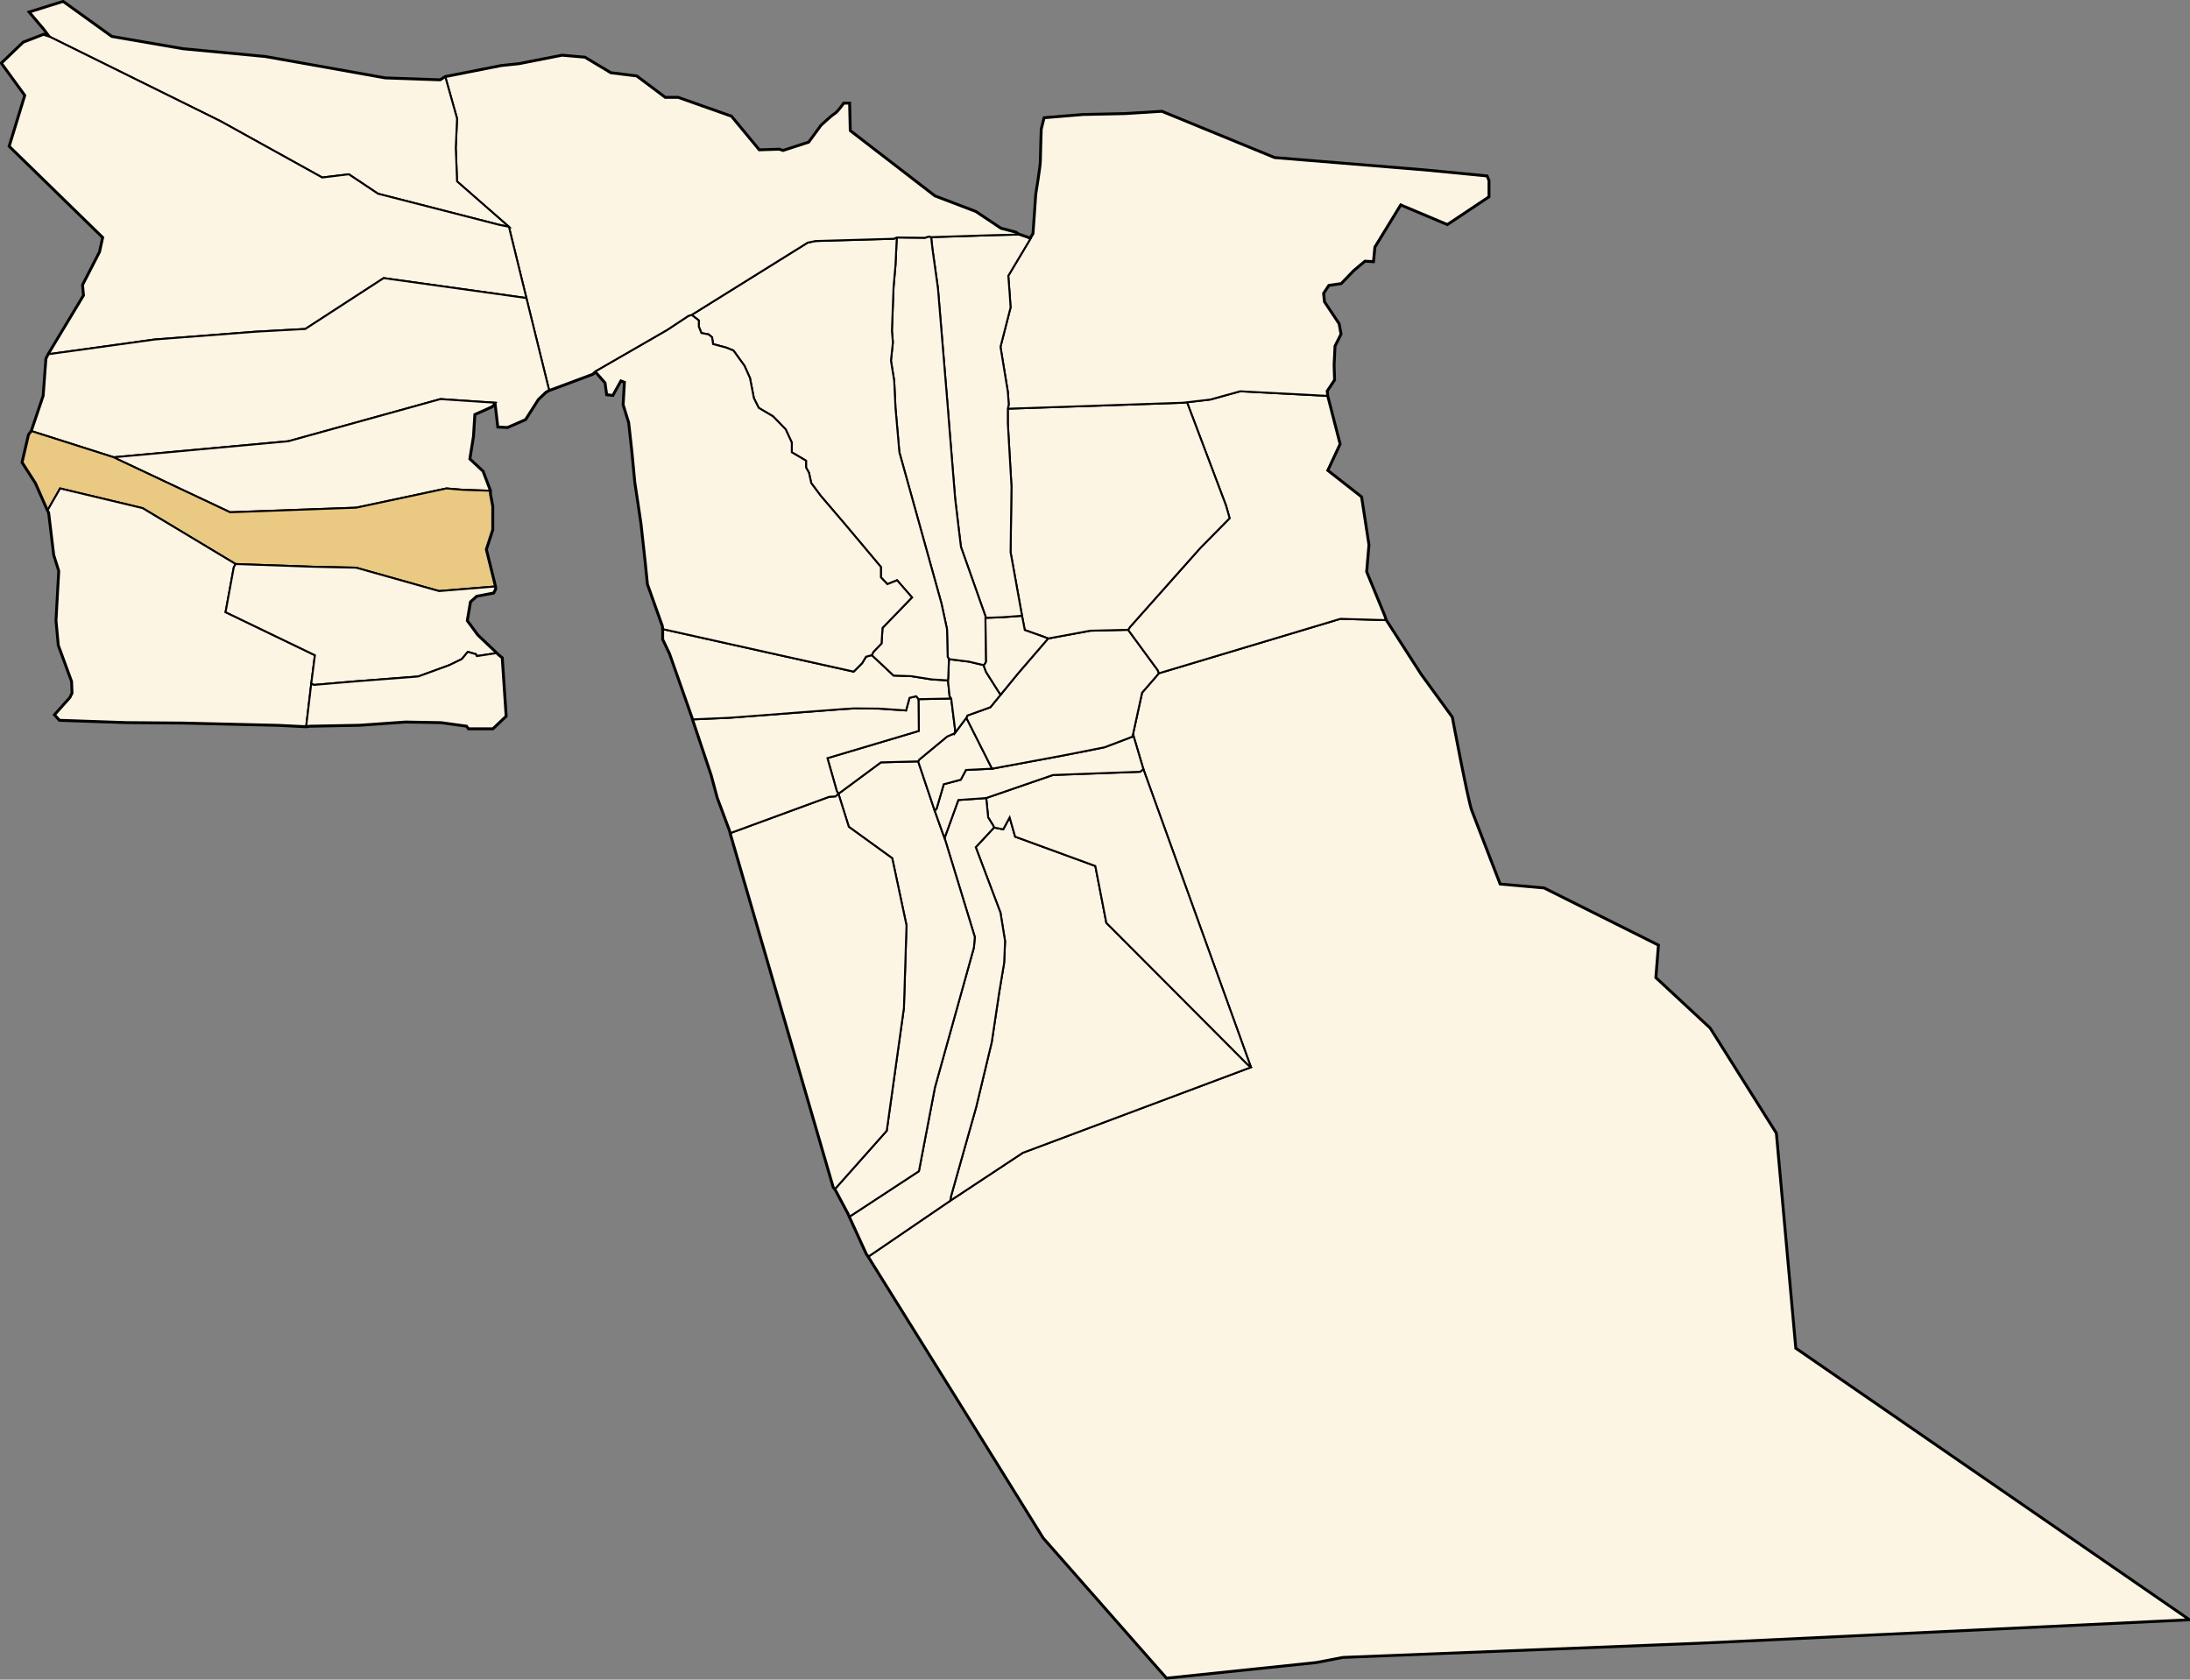 <?xml version="1.0" encoding="UTF-8" standalone="no"?>
<!-- Created with Inkscape (http://www.inkscape.org/) -->

<svg
   xmlns:dc="http://purl.org/dc/elements/1.1/"
   xmlns:cc="http://creativecommons.org/ns#"
   xmlns:rdf="http://www.w3.org/1999/02/22-rdf-syntax-ns#"
   xmlns:svg="http://www.w3.org/2000/svg"
   xmlns="http://www.w3.org/2000/svg"
   xmlns:sodipodi="http://sodipodi.sourceforge.net/DTD/sodipodi-0.dtd"
   xmlns:inkscape="http://www.inkscape.org/namespaces/inkscape"
   width="1706.75"
   height="1309.125"
   id="svg2"
   version="1.1"
   inkscape:version="0.48.0 r9654"
   sodipodi:docname="DZ - 39-24 - Tendla - Wilaya d'El Oued.svg">
  <rect width="100%" height="100%" fill="#808080" stroke="none"/>
  <defs
     id="defs4">
    <inkscape:perspective
       sodipodi:type="inkscape:persp3d"
       inkscape:vp_x="0 : 708.5 : 1"
       inkscape:vp_y="0 : 1000 : 0"
       inkscape:vp_z="2006 : 708.5 : 1"
       inkscape:persp3d-origin="1003 : 472.33333 : 1"
       id="perspective3430" />
  </defs>
  <sodipodi:namedview
     id="base"
     pagecolor="#ffffff"
     bordercolor="#666666"
     borderopacity="1.0"
     inkscape:pageopacity="0.0"
     inkscape:pageshadow="2"
     inkscape:zoom="0.98994949"
     inkscape:cx="599.56721"
     inkscape:cy="897.05743"
     inkscape:document-units="px"
     inkscape:current-layer="layer2"
     showgrid="false"
     fit-margin-top="0"
     fit-margin-left="0"
     fit-margin-right="0"
     fit-margin-bottom="0"
     inkscape:showpageshadow="false"
     inkscape:window-width="1920"
     inkscape:window-height="1053"
     inkscape:window-x="1431"
     inkscape:window-y="-9"
     inkscape:window-maximized="1" />
  <g
     inkscape:groupmode="layer"
     id="layer2"
     inkscape:label="Communes"
     style="display:inline"
     transform="translate(-211,-30.594)">
    <path
       style="fill:#fcf5e3;fill-opacity:1;stroke:#000000;stroke-width:3;stroke-linecap:butt;stroke-linejoin:miter;stroke-miterlimit:4;stroke-opacity:1;stroke-dasharray:none;display:inline"
       d="m 260.125,32.094 -25.781,8.062 11.125,13.125 4.531,6.062 -5,-1.625 -15.719,6.062 -16.781,16.062 18.219,25 -12.156,39.656 72.875,71.062 -2.5,11.438 -13.219,25.719 0.719,8.219 -27.5,45.719 -1.781,3.562 -2.156,28.938 -9.281,27.5 -2.156,2.844 -5,21.438 10.375,16.062 9.281,21.062 1.062,2.156 3.938,32.844 3.938,12.5 -2.156,38.594 1.781,19.281 10.375,28.219 0.344,9.281 -1.781,3.562 -11.781,13.219 3.562,3.938 51.781,1.781 44.281,0.344 74.281,1.781 21.812,1.094 2.625,-0.406 39.156,-0.75 35.625,-2.531 27.75,0.5 19.969,2.781 1.5,2.031 18.688,0 10.125,-9.594 -3.031,-45.219 -2.781,-2.281 -1.531,-1.5 -14.625,-13.906 -8.344,-11.344 2.531,-14.906 5.031,-4.562 13.156,-2.5 1.5,-3.031 -0.219,-1.719 -7.125,-28.938 5,-15.344 0,-18.219 -1.812,-9.656 0,-2.5 -5.688,-15 -10.375,-9.625 2.875,-17.875 1.062,-17.125 13.562,-6.094 2.875,-2.844 2.125,18.562 7.156,0.375 13.906,-6.094 10,-15.688 6.094,-5.719 2.469,-1.312 L 672.75,322 l 2.281,-2.031 7.844,8.844 1.25,9.094 4.281,0.5 6.312,-11.375 L 698,328.312 697,346 l 4.312,13.875 2.5,22.719 2.281,24 2.531,16.656 2.281,15.406 3.281,29.812 1.75,17.438 11.625,32.562 0.25,2.531 0,7.812 5.312,11.125 17.406,49.5 0.531,1.844 14.469,43.219 4.812,17.844 9.469,25.375 0.531,2.125 80.375,276.094 1.188,1.188 10.375,19.438 0.938,2.219 13.219,28.938 1.5,2.187 81.812,131.313 54.531,87.906 95.969,109.094 116.188,-12.125 21.188,-4.063 278.812,-11.094 L 1916.25,1292.75 1610.188,1081.625 1595.031,913.938 1543.5,832.125 l -42.406,-39.406 2,-25.25 -88.875,-44.438 L 1379.875,720 c 0,0 -19.188,-49.513 -22.219,-57.594 C 1354.626,654.325 1342.5,589.688 1342.5,589.688 l -24.25,-33.344 -27.281,-42.406 -0.969,-3 -14.281,-34.656 1.781,-21.062 -5.719,-37.156 -26.437,-20.719 9.656,-20.688 -9.656,-37.5 -0.344,-3.938 5.719,-8.562 -0.375,-11.812 0.719,-14.625 4.656,-9.281 -1.438,-7.875 -11.437,-17.125 -0.688,-6.781 4.281,-6.438 9.625,-1.438 9.656,-10 8.937,-7.5 6.406,0.375 1.094,-11.094 20.344,-33.219 36.438,15.375 32.125,-21.438 0,-12.5 -1.406,-3.219 -47.875,-4.625 -117.5,-9.656 -87.844,-36.062 -28.594,1.781 -32.844,0.719 -30,2.5 -2.156,8.562 c 0,0 -0.688,21.071 -0.688,25 0,3.929 -3.594,25.719 -3.594,25.719 l -2.125,30.719 -2.469,4.094 -1.781,-0.875 -7.344,-2.531 -2.281,-1.531 -11.594,-3.031 -19.719,-13.125 -31.812,-12.125 -66.156,-51 -0.5,-21.219 -4.062,0 c 0,0 -4.537,6.579 -7.062,8.094 -2.525,1.515 -10.594,9.094 -10.594,9.094 l -9.594,13.125 -20.219,6.562 -3.031,-1 -15.656,0.5 -21.719,-26.281 -41.406,-14.625 -10.094,0 -22.25,-16.688 L 686.906,87.625 666.688,75.531 649.031,74 l -33.344,6.562 -14.156,1.531 -43.438,8.562 -4.031,2.531 -42.938,-1.5 L 440.438,79.062 417.688,75 353.562,68.938 298,59.344 l -37.875,-27.25 z"
       id="path3783"
       inkscape:connector-curvature="0" />
    <path
       style="fill:#fcf5e3;fill-opacity:1;stroke:#000000;stroke-width:1.5;stroke-linecap:butt;stroke-linejoin:miter;stroke-miterlimit:4;stroke-opacity:1;stroke-dasharray:none"
       d="m 1114.198,555.34 141.421,-42.426 35.355,1.01 27.274,42.426 24.244,33.335 c 0,0 12.122,64.65 15.152,72.731 3.03,8.081 22.223,57.579 22.223,57.579 l 34.345,3.03 88.893,44.447 -2.02,25.254 42.426,39.396 51.518,81.822 15.152,167.685 306.076,211.122 -379.817,18.183 -278.802,11.112 -21.213,4.041 -116.168,12.122 -95.965,-109.097 -54.548,-87.883 -81.822,-131.32 63.64,-43.437 56.569,-37.376 177.787,-66.67 -83.843,-232.335 -8.081,-27.274 7.071,-32.325 z"
       id="path2997"
       inkscape:connector-curvature="0" />
    <path
       id="path3008"
       style="fill:#fcf5e3;fill-opacity:1;stroke:#000000;stroke-width:1.5;stroke-linecap:butt;stroke-linejoin:miter;stroke-miterlimit:4;stroke-opacity:1;stroke-dasharray:none;display:inline"
       d="m 1185.919,862.426 -177.787,66.67 -56.569,37.376 0.579,-3.401 19.643,-69.643 12.143,-50.714 5.714,-38.214 3.929,-23.571 0.714,-16.786 L 990.714,742 971.429,690.929 985.714,675.571 992.857,677 l 5,-9.286 4.286,15 62.5,22.857 8.571,44.286 110,110.357 z"
       inkscape:connector-curvature="0" />
    <path
       id="path3018"
       style="fill:#fcf5e3;fill-opacity:1;stroke:#000000;stroke-width:1.5;stroke-linecap:butt;stroke-linejoin:miter;stroke-miterlimit:4;stroke-opacity:1;stroke-dasharray:none;display:inline"
       d="m 1185.919,862.426 -83.843,-232.335 -2.525,2.02 -67.933,2.525 -52.023,17.93 1.515,15.152 3.788,6.061 0.816,1.791 7.143,1.429 5,-9.286 4.286,15 62.5,22.857 8.571,44.286 110,110.357 2.705,2.212"
       inkscape:connector-curvature="0" />
    <path
       id="path3048"
       style="fill:#fcf5e3;fill-opacity:1;stroke:#000000;stroke-width:1.5;stroke-linecap:butt;stroke-linejoin:miter;stroke-miterlimit:4;stroke-opacity:1;stroke-dasharray:none;display:inline"
       d="m 979.595,652.567 1.515,15.152 3.788,6.061 0.816,1.791 -14.286,15.357 19.286,51.071 3.571,22.143 -0.714,16.786 -3.929,23.571 -5.714,38.214 -12.143,50.714 -19.643,69.643 -0.579,3.401 -63.64,43.437 -1.496,-2.194 -13.214,-28.929 53.929,-35.357 12.5,-65.357 L 970,769.143 l 0.714,-8.214 -23.571,-77.143 10.714,-29.643 20.357,-1.429 z"
       inkscape:connector-curvature="0" />
    <path
       id="path3062"
       style="fill:#fcf5e3;fill-opacity:1;stroke:#000000;stroke-width:1.5;stroke-linecap:butt;stroke-linejoin:miter;stroke-miterlimit:4;stroke-opacity:1;stroke-dasharray:none;display:inline"
       d="m 945.755,680.094 -6.313,-17.678 -12.879,-38.386 -29.042,0.758 -33.083,24.496 8.081,25.759 33.84,24.496 11.112,52.275 -2.02,64.397 -13.385,95.712 -40.154,45.204 10.354,19.445 0.948,2.212 53.929,-35.357 12.5,-65.357 L 970,769.143 l 0.714,-8.214 -23.571,-77.143 z"
       inkscape:connector-curvature="0" />
    <path
       id="path3074"
       style="fill:#fcf5e3;fill-opacity:1;stroke:#000000;stroke-width:1.5;stroke-linecap:butt;stroke-linejoin:miter;stroke-miterlimit:4;stroke-opacity:1;stroke-dasharray:none;display:inline"
       d="m 860.714,955.929 -80.357,-276.071 76.786,-28.214 5,-0.357 2.295,-2.002 8.081,25.759 33.84,24.496 11.112,52.275 -2.02,64.397 -13.385,95.712 -40.154,45.204 z"
       inkscape:connector-curvature="0" />
    <path
       id="path3095"
       style="fill:#fcf5e3;fill-opacity:1;stroke:#000000;stroke-width:1.5;stroke-linecap:butt;stroke-linejoin:miter;stroke-miterlimit:4;stroke-opacity:1;stroke-dasharray:none;display:inline"
       d="m 979.595,652.567 52.023,-17.93 67.933,-2.525 2.525,-2.02 -8.081,-27.274 -0.631,2.02 -21.592,8.207 -31.189,6.187 -56.316,10.48 -20.456,1.01 -4.041,7.576 -13.258,3.536 -5.556,18.94 -1.515,1.641 6.313,17.678 1.388,3.692 10.714,-29.643 20.357,-1.429 z"
       inkscape:connector-curvature="0" />
    <path
       id="path3118"
       style="fill:#fcf5e3;fill-opacity:1;stroke:#000000;stroke-width:1.5;stroke-linecap:butt;stroke-linejoin:miter;stroke-miterlimit:4;stroke-opacity:1;stroke-dasharray:none;display:inline"
       d="m 927.321,622.714 21.786,-18.036 6.071,-2.679 8.929,-11.964 18.929,37.5 1.232,2.177 -20.456,1.01 -4.041,7.576 -13.258,3.536 -5.556,18.94 -1.515,1.641 -12.879,-38.386 z"
       inkscape:connector-curvature="0" />
    <path
       id="path3131"
       style="fill:#fcf5e3;fill-opacity:1;stroke:#000000;stroke-width:1.5;stroke-linecap:butt;stroke-linejoin:miter;stroke-miterlimit:4;stroke-opacity:1;stroke-dasharray:none;display:inline"
       d="m 1114.198,555.34 -13.132,15.152 -7.071,32.325 -0.631,2.02 -21.592,8.207 -31.189,6.187 -56.316,10.48 -1.232,-2.177 -18.929,-37.5 L 965,588.25 l 17.857,-6.429 21.607,-26.429 23.393,-27.143 32.857,-6.071 29.464,-0.714 23.036,31.429 z"
       inkscape:connector-curvature="0" />
    <path
       id="path3157"
       style="fill:#fcf5e3;fill-opacity:1;stroke:#000000;stroke-width:1.5;stroke-linecap:butt;stroke-linejoin:miter;stroke-miterlimit:4;stroke-opacity:1;stroke-dasharray:none;display:inline"
       d="m 1290.975,513.924 -35.355,-1.01 -141.421,42.426 -0.984,-2.447 -23.036,-31.429 1.607,-2.321 54.643,-61.429 22.857,-23.214 -2.857,-10 -30.357,-80.357 18.214,-2.143 23.214,-6.429 67.857,3.571 9.643,37.5 -9.643,20.714 26.429,20.714 5.714,37.143 -1.786,21.071 14.286,34.643 z"
       inkscape:connector-curvature="0" />
    <path
       id="path3174"
       style="fill:#fcf5e3;fill-opacity:1;stroke:#000000;stroke-width:1.5;stroke-linecap:butt;stroke-linejoin:miter;stroke-miterlimit:4;stroke-opacity:1;stroke-dasharray:none;display:inline"
       d="m 1132.5,344.5 -136.071,4.643 0,11.429 2.857,49.286 -0.714,51.071 8.929,49.643 2.143,11.071 15,5.357 3.214,1.25 32.857,-6.071 29.464,-0.714 1.607,-2.321 54.643,-61.429 22.857,-23.214 -2.857,-10 -30.357,-80.357 z"
       inkscape:connector-curvature="0" />
    <path
       id="path3184"
       style="fill:#fcf5e3;fill-opacity:1;stroke:#000000;stroke-width:1.5;stroke-linecap:butt;stroke-linejoin:miter;stroke-miterlimit:4;stroke-opacity:1;stroke-dasharray:none;display:inline"
       d="M 1245.357,339.143 1177.5,335.571 1154.286,342 l -18.214,2.143 -3.571,0.357 -136.071,4.643 0.714,-3.214 -0.714,-10 -5.714,-35 7.857,-30.714 L 997.857,259.5 996.786,245.571 1016.429,212.714 1018.571,182 c 0,0 3.571,-21.786 3.571,-25.714 0,-3.929 0.714,-25 0.714,-25 l 2.143,-8.571 30,-2.5 32.857,-0.714 28.572,-1.786 87.857,36.071 117.5,9.643 47.857,4.643 1.429,3.214 0,12.5 -32.143,21.429 -36.429,-15.357 -20.357,33.214 -1.071,11.071 -6.428,-0.357 -8.929,7.5 -9.643,10 -9.643,1.429 -4.286,6.429 0.714,6.786 11.429,17.143 1.429,7.857 -4.643,9.286 -0.714,14.643 0.357,11.786 -5.714,8.571 z"
       inkscape:connector-curvature="0" />
    <path
       id="path3215"
       style="fill:#fcf5e3;fill-opacity:1;stroke:#000000;stroke-width:1.5;stroke-linecap:butt;stroke-linejoin:miter;stroke-miterlimit:4;stroke-opacity:1;stroke-dasharray:none;display:inline"
       d="m 955.179,602 -6.071,2.679 -21.786,18.036 -0.759,1.316 -29.042,0.758 -33.083,24.496 -1.263,-2.02 -7.324,-25.759 71.216,-21.213 -0.253,-24.749 25.506,-0.505 3.03,24.244 z"
       inkscape:connector-curvature="0" />
    <path
       id="path3227"
       style="fill:#fcf5e3;fill-opacity:1;stroke:#000000;stroke-width:1.5;stroke-linecap:butt;stroke-linejoin:miter;stroke-miterlimit:4;stroke-opacity:1;stroke-dasharray:none;display:inline"
       d="m 780.357,679.857 76.786,-28.214 5,-0.357 2.295,-2.002 -1.263,-2.02 -7.324,-25.759 71.216,-21.213 -0.253,-24.749 L 926.25,574.679 925,573.25 l -5.179,1.25 -2.679,9.821 -20.893,-1.429 -19.286,-0.179 -8.75,0.536 -88.75,6.786 -28.393,1.25 14.464,43.214 4.821,17.857 9.464,25.357 z"
       inkscape:connector-curvature="0" />
    <path
       id="path3251"
       style="fill:#fcf5e3;fill-opacity:1;stroke:#000000;stroke-width:1.5;stroke-linecap:butt;stroke-linejoin:miter;stroke-miterlimit:4;stroke-opacity:1;stroke-dasharray:none;display:inline"
       d="m 750.543,589.433 -17.425,-49.497 -5.303,-11.112 0,-7.829 148.492,33.083 6.566,-6.566 3.03,-5.051 4.546,-1.263 16.92,15.91 13.89,0.505 15.91,2.525 12.627,0.758 0.758,7.324 0.505,5.051 1.263,1.768 -25.506,0.505 L 926.25,574.679 925,573.25 l -5.179,1.25 -2.679,9.821 -20.893,-1.429 -19.286,-0.179 -8.75,0.536 -88.75,6.786 -28.393,1.25 z"
       inkscape:connector-curvature="0" />
    <path
       id="path3301"
       style="fill:#fcf5e3;fill-opacity:1;stroke:#000000;stroke-width:1.5;stroke-linecap:butt;stroke-linejoin:miter;stroke-miterlimit:4;stroke-opacity:1;stroke-dasharray:none;display:inline"
       d="M 964.107,590.036 965,588.25 l 17.857,-6.429 5.402,-6.607 2.701,-3.304 L 990,570.929 979.464,554.321 977.5,548.964 966.071,546.286 950.536,544.321 950,558.964 l -0.204,1.931 0.758,7.324 0.505,5.051 1.263,1.768 3.03,24.244 -0.173,2.718 8.929,-11.964"
       inkscape:connector-curvature="0" />
    <path
       id="path3323"
       style="fill:#fcf5e3;fill-opacity:1;stroke:#000000;stroke-width:1.5;stroke-linecap:butt;stroke-linejoin:miter;stroke-miterlimit:4;stroke-opacity:1;stroke-dasharray:none;display:inline"
       d="m 990,570.929 -10.536,-16.607 -1.964,-5.357 0.833,-0.695 1.01,-1.894 -0.379,-34.219 13.385,-0.505 13.637,-1.01 1.514,-0.069 2.143,11.071 15,5.357 3.214,1.25 -23.393,27.143 -10.804,13.214 -2.701,3.304 z"
       inkscape:connector-curvature="0" />
    <path
       id="path3347"
       style="fill:#fcf5e3;fill-opacity:1;stroke:#000000;stroke-width:1.5;stroke-linecap:butt;stroke-linejoin:miter;stroke-miterlimit:4;stroke-opacity:1;stroke-dasharray:none;display:inline"
       d="m 1012.173,215.929 -7.324,-2.525 -20.708,0.505 -47.477,1.515 1.01,9.091 4.293,30.81 7.576,91.671 1.515,19.193 4.293,52.78 2.778,23.486 1.768,14.395 19.193,54.296 -0.126,1.01 13.385,-0.505 13.637,-1.01 1.514,-0.069 -8.929,-49.643 0.714,-51.071 -2.857,-49.286 0,-11.429 0.714,-3.214 -0.714,-10 -5.714,-35 7.857,-30.714 -0.714,-10.714 -1.071,-13.929 9.821,-16.429 4.911,-8.214 2.455,-4.107 z"
       inkscape:connector-curvature="0" />
    <path
       id="path3372"
       style="fill:#fcf5e3;fill-opacity:1;stroke:#000000;stroke-width:1.5;stroke-linecap:butt;stroke-linejoin:miter;stroke-miterlimit:4;stroke-opacity:1;stroke-dasharray:none;display:inline"
       d="m 977.5,548.964 -11.429,-2.679 -15.536,-1.964 -0.992,-1.861 -0.505,-21.466 -4.293,-19.951 -32.83,-117.935 -3.03,-34.598 -1.01,-21.213 -2.525,-15.657 1.515,-14.142 -0.758,-9.091 1.263,-33.84 1.515,-17.425 1.01,-21.466 21.971,0.253 3.03,-1.01 1.768,0.505 1.01,9.091 4.293,30.81 7.576,91.671 1.515,19.193 4.293,52.78 2.778,23.486 1.768,14.395 19.193,54.296 -0.126,1.01 0.379,34.219 -1.01,1.894 z"
       inkscape:connector-curvature="0" />
    <path
       id="path3398"
       style="fill:#fcf5e3;fill-opacity:1;stroke:#000000;stroke-width:1.5;stroke-linecap:butt;stroke-linejoin:miter;stroke-miterlimit:4;stroke-opacity:1;stroke-dasharray:none;display:inline"
       d="m 907.622,216.686 -34.85,1.01 -26.264,0.758 -6.061,1.263 -90.409,56.316 5.556,4.293 0,4.798 2.02,5.051 5.556,1.01 2.778,2.273 0.758,5.303 10.354,2.778 5.556,2.273 8.586,11.869 4.293,9.596 3.03,15.657 3.788,7.576 11.112,6.566 9.849,10.102 4.798,10.354 0,7.576 11.112,6.566 0,5.303 2.273,4.041 1.768,8.081 7.324,9.849 19.193,22.476 4.041,4.798 23.739,28.284 0,8.081 5.051,5.303 7.576,-3.03 11.617,13.385 -22.981,23.739 -0.758,12.122 -6.313,6.566 -1.263,2.525 16.92,15.91 13.89,0.505 15.91,2.525 12.627,0.758 0.204,-1.931 0.536,-14.643 -0.992,-1.861 -0.505,-21.466 -4.293,-19.951 -32.83,-117.935 -3.03,-34.598 -1.01,-21.213 -2.525,-15.657 1.515,-14.142 -0.758,-9.091 1.263,-33.84 1.515,-17.425 1.01,-21.466 z"
       inkscape:connector-curvature="0" />
    <path
       id="path3415"
       style="fill:#fcf5e3;fill-opacity:1;stroke:#000000;stroke-width:1.5;stroke-linecap:butt;stroke-linejoin:miter;stroke-miterlimit:4;stroke-opacity:1;stroke-dasharray:none;display:inline"
       d="m 891.712,538.672 6.313,-6.566 0.758,-12.122 22.981,-23.739 -11.617,-13.385 -7.576,3.03 -5.051,-5.303 0,-8.081 -23.739,-28.284 -4.041,-4.798 -19.193,-22.476 -7.324,-9.849 -1.768,-8.081 -2.273,-4.041 0,-5.303 -11.112,-6.566 0,-7.576 -4.798,-10.354 -9.849,-10.102 -11.112,-6.566 -3.788,-7.576 -3.03,-15.657 -4.293,-9.596 -8.586,-11.869 -5.556,-2.273 -10.354,-2.778 -0.758,-5.303 -2.778,-2.273 -5.556,-1.01 -2.02,-5.051 0,-4.798 -5.556,-4.293 -2.525,0.758 -16.415,10.859 -56.063,32.325 7.829,8.839 1.263,9.091 4.293,0.505 6.313,-11.364 3.283,1.263 -1.01,17.678 4.293,13.89 2.525,22.728 2.273,23.991 2.525,16.668 2.273,15.405 3.283,29.799 1.768,17.425 11.617,32.577 0.253,2.525 148.492,33.083 6.566,-6.566 3.03,-5.051 4.546,-1.263 z"
       inkscape:connector-curvature="0" />
    <path
       id="path3455"
       style="fill:#fcf5e3;fill-opacity:1;stroke:#000000;stroke-width:1.5;stroke-linecap:butt;stroke-linejoin:miter;stroke-miterlimit:4;stroke-opacity:1;stroke-dasharray:none;display:inline"
       d="m 821.254,148.248 20.203,-6.566 9.596,-13.132 c 0,0 8.081,-7.576 10.607,-9.091 2.525,-1.515 7.071,-8.081 7.071,-8.081 l 4.041,0 0.505,21.213 66.165,51.013 31.82,12.122 19.698,13.132 11.617,3.03 2.273,1.515 -20.708,0.505 -47.477,1.515 -1.768,-0.505 -3.03,1.01 -21.971,-0.253 -2.273,1.01 -34.85,1.01 -26.264,0.758 -6.061,1.263 -90.409,56.316 -2.525,0.758 -16.415,10.859 -56.063,32.325 -2.273,2.02 -33.84,12.627 -17.678,-71.721 -13.637,-55.558 -40.406,-35.355 -1.01,-26.264 1.01,-22.728 -9.091,-32.325 43.437,-8.586 14.142,-1.515 33.335,-6.566 17.678,1.515 20.203,12.122 20.203,2.525 22.223,16.668 10.102,0 41.416,14.647 21.718,26.264 15.657,-0.505 z"
       inkscape:connector-curvature="0" />
    <path
       id="path3469"
       style="fill:#fcf5e3;fill-opacity:1;stroke:#000000;stroke-width:1.5;stroke-linecap:butt;stroke-linejoin:miter;stroke-miterlimit:4;stroke-opacity:1;stroke-dasharray:none;display:inline"
       d="M 554.069,93.195 511.137,91.68 440.427,79.053 417.698,75.012 353.553,68.951 297.995,59.355 260.114,32.081 l -25.759,8.081 11.112,13.132 4.546,6.061 132.835,65.66 79.297,43.942 20.708,-2.525 22.728,15.152 94.449,24.244 7.576,1.515 -40.406,-35.355 -1.01,-26.264 1.01,-22.728 -9.091,-32.325 z"
       inkscape:connector-curvature="0" />
    <path
       id="path3486"
       style="fill:#fcf5e3;fill-opacity:1;stroke:#000000;stroke-width:1.5;stroke-linecap:butt;stroke-linejoin:miter;stroke-miterlimit:4;stroke-opacity:1;stroke-dasharray:none;display:inline"
       d="M 245,57.714 229.286,63.786 212.5,79.857 230.714,104.857 218.571,144.5 l 72.857,71.071 -2.5,11.429 -13.214,25.714 0.714,8.214 -27.5,45.714 82.5,-11.429 L 410,289.143 448.929,287 510,247.357 l 107.5,15 3.744,0.544 -13.637,-55.558 -7.576,-1.515 -94.449,-24.244 -22.728,-15.152 -20.708,2.525 -79.297,-43.942 -132.835,-65.66 z"
       inkscape:connector-curvature="0" />
    <path
       id="path3503"
       style="fill:#fcf5e3;fill-opacity:1;stroke:#000000;stroke-width:1.5;stroke-linecap:butt;stroke-linejoin:miter;stroke-miterlimit:4;stroke-opacity:1;stroke-dasharray:none;display:inline"
       d="m 248.929,306.643 82.5,-11.429 L 410,289.143 448.929,287 510,247.357 l 107.5,15 3.744,0.544 17.678,71.721 -2.493,1.307 -6.071,5.714 -10,15.714 -13.929,6.071 -7.143,-0.357 L 597.143,344.5 586.071,343.786 554.286,341.643 435.714,374.5 299.643,387 l -63.929,-20.357 9.286,-27.5 2.143,-28.929 z"
       inkscape:connector-curvature="0" />
    <path
       id="path3510"
       style="fill:#fcf5e3;fill-opacity:1;stroke:#000000;stroke-width:1.5;stroke-linecap:butt;stroke-linejoin:miter;stroke-miterlimit:4;stroke-opacity:1;stroke-dasharray:none;display:inline"
       d="M 597.143,344.5 586.071,343.786 554.286,341.643 435.714,374.5 299.643,387 l 3.571,1.786 87.143,41.071 98.214,-3.571 70.357,-15 12.857,1.071 21.071,0.714 -5.714,-15 -10.357,-9.643 2.857,-17.857 1.071,-17.143 13.571,-6.071 z"
       inkscape:connector-curvature="0" />
    <path
       id="path3530"
       style="fill:#eaca83;fill-opacity:1;stroke:#000000;stroke-width:1.5;stroke-linecap:butt;stroke-linejoin:miter;stroke-miterlimit:4;stroke-opacity:1;stroke-dasharray:none;display:inline"
       d="m 592.857,415.571 1.786,9.643 0,18.214 -5,15.357 7.143,28.929 -43.571,3.571 -64.643,-18.214 -32.857,-0.714 -61.071,-2.143 -72.5,-43.571 -64.286,-15.357 -9.643,16.786 L 238.929,407 l -10.357,-16.071 5,-21.429 2.143,-2.857 63.929,20.357 3.571,1.786 87.143,41.071 98.214,-3.571 70.357,-15 12.857,1.071 21.071,0.714 z"
       inkscape:connector-curvature="0" />
    <path
       id="path3544"
       style="fill:#fcf5e3;fill-opacity:1;stroke:#000000;stroke-width:1.5;stroke-linecap:butt;stroke-linejoin:miter;stroke-miterlimit:4;stroke-opacity:1;stroke-dasharray:none;display:inline"
       d="m 249.286,430.214 3.929,32.857 3.929,12.5 -2.143,38.571 1.786,19.286 10.357,28.214 0.357,9.286 -1.786,3.571 -11.786,13.214 3.571,3.929 51.786,1.786 44.286,0.357 74.286,1.786 21.786,1.071 3.929,-33.214 2.857,-22.143 -69.643,-33.571 6.429,-35 1.429,-2.5 -72.5,-43.571 -64.286,-15.357 -9.643,16.786 z"
       inkscape:connector-curvature="0" />
    <path
       id="path3554"
       style="fill:#fcf5e3;fill-opacity:1;stroke:#000000;stroke-width:1.5;stroke-linecap:butt;stroke-linejoin:miter;stroke-miterlimit:4;stroke-opacity:1;stroke-dasharray:none;display:inline"
       d="m 596.786,487.714 -43.571,3.571 -64.643,-18.214 -32.857,-0.714 -61.071,-2.143 -1.429,2.5 -6.429,35 69.643,33.571 -2.857,22.143 2.007,1.003 32.325,-2.778 48.992,-3.788 24.244,-8.839 9.849,-4.798 4.546,-5.556 6.313,1.768 0.758,1.515 15.152,-2.273 -14.647,-13.89 -8.334,-11.364 2.525,-14.9 5.051,-4.546 13.132,-2.525 1.515,-3.03 z"
       inkscape:connector-curvature="0" />
    <path
       id="path3578"
       style="fill:#fcf5e3;fill-opacity:1;stroke:#000000;stroke-width:1.5;stroke-linecap:butt;stroke-linejoin:miter;stroke-miterlimit:4;stroke-opacity:1;stroke-dasharray:none;display:inline"
       d="m 455.579,564.431 32.325,-2.778 48.992,-3.788 24.244,-8.839 9.849,-4.798 4.546,-5.556 6.313,1.768 0.758,1.515 15.152,-2.273 1.515,1.515 2.778,2.273 3.03,45.204 -10.102,9.596 -18.688,0 -1.515,-2.02 -19.951,-2.778 -27.779,-0.505 -35.608,2.525 -39.143,0.758 -2.653,0.392 3.929,-33.214 z"
       inkscape:connector-curvature="0" />
  </g>
</svg>
